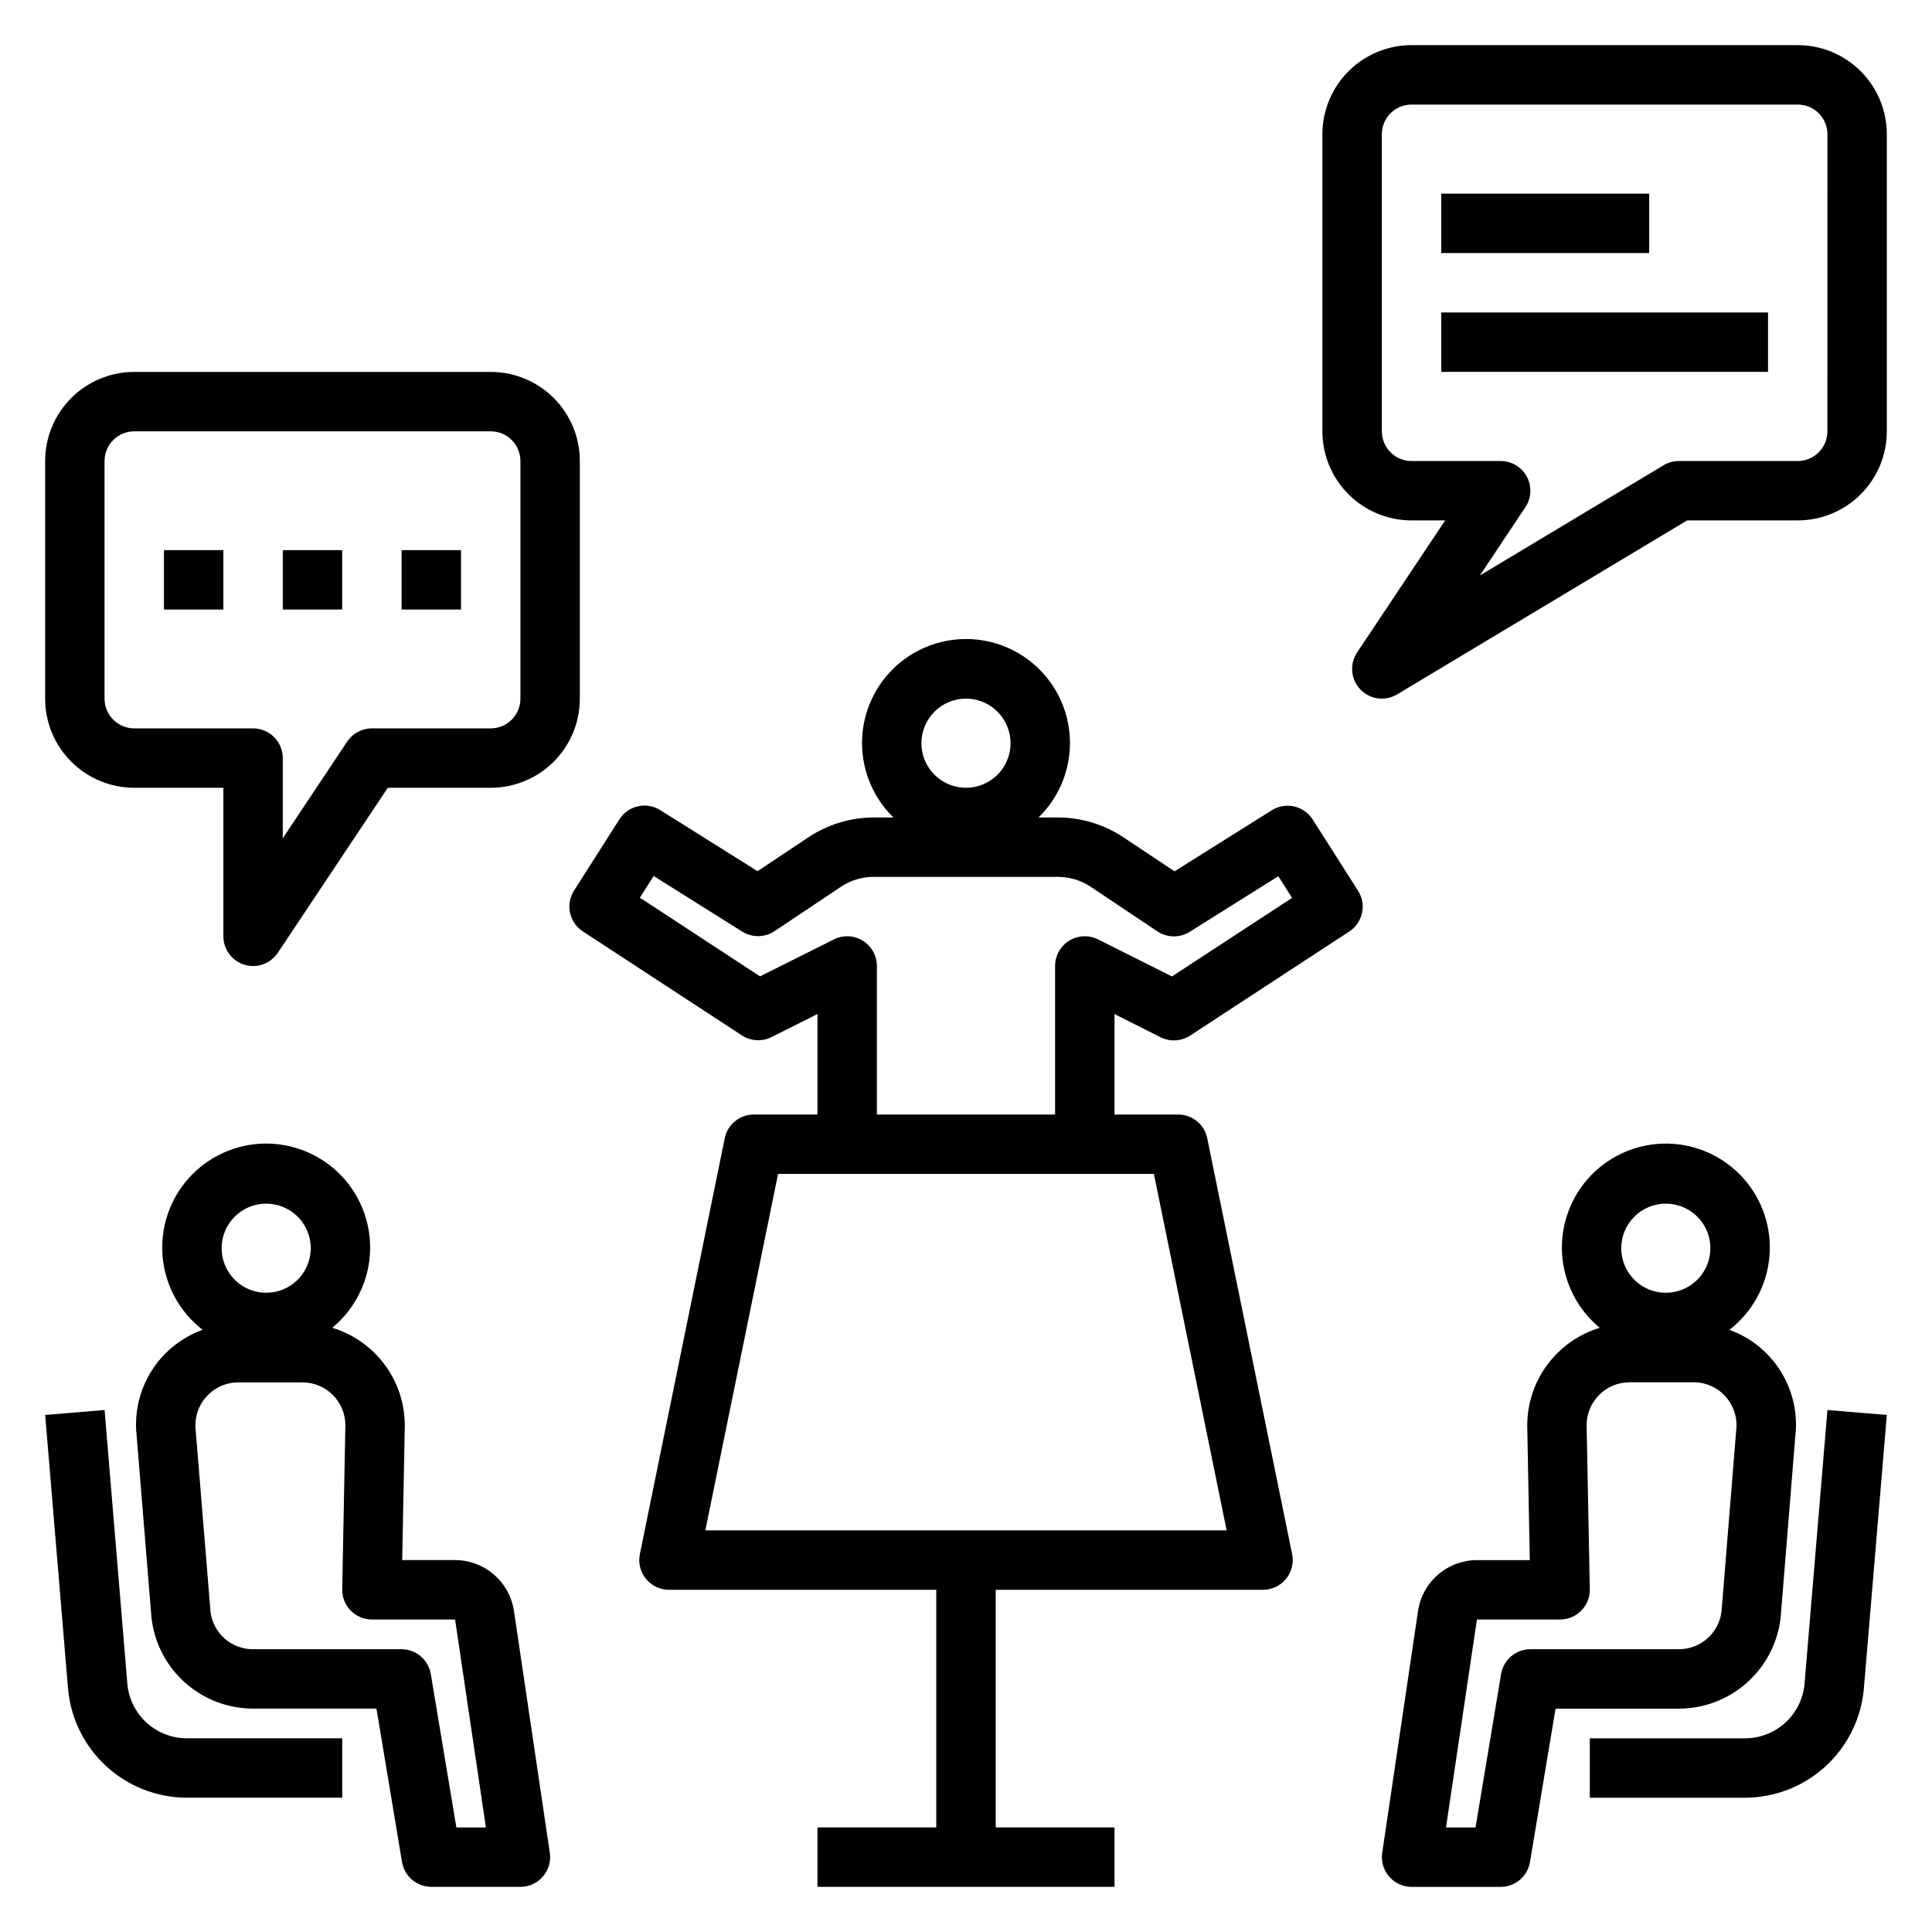 <?xml version="1.0" encoding="UTF-8"?>
<!-- Uploaded to: ICON Repo, www.svgrepo.com, Generator: ICON Repo Mixer Tools -->
<svg fill="#000000" width="800px" height="800px" version="1.1" viewBox="144 144 512 512" xmlns="http://www.w3.org/2000/svg">
 <g>
  <path d="m451.58 418.89c2.508 1.25 5.484 1.078 7.828-0.457l42.133-27.551h-0.004c3.625-2.352 4.676-7.18 2.363-10.824l-12.035-18.895h-0.004c-2.324-3.644-7.16-4.731-10.824-2.43l-25.781 16.184-13.43-8.949h0.004c-5.176-3.473-11.262-5.328-17.492-5.332h-5.117c5.266-5.125 8.262-12.145 8.328-19.492 0.062-7.352-2.812-14.422-7.984-19.641-5.176-5.219-12.219-8.156-19.566-8.156-7.352 0-14.395 2.938-19.57 8.156-5.172 5.219-8.047 12.289-7.981 19.641 0.062 7.348 3.062 14.367 8.324 19.492h-5.117 0.004c-6.219-0.004-12.301 1.836-17.469 5.293l-13.43 8.949-25.781-16.184c-3.664-2.301-8.5-1.215-10.824 2.43l-12.035 18.895c-2.316 3.644-1.262 8.473 2.359 10.824l42.133 27.551c2.34 1.531 5.32 1.707 7.824 0.457l12.199-6.117v26.625h-16.867c-3.738 0.004-6.961 2.633-7.707 6.297l-22.492 110.21c-0.473 2.316 0.121 4.723 1.613 6.551 1.496 1.832 3.731 2.894 6.094 2.898h70.848v62.977h-31.488v15.742h78.723v-15.742h-31.488v-62.977h70.848c2.363-0.004 4.602-1.066 6.094-2.898 1.492-1.828 2.086-4.234 1.613-6.551l-22.492-110.21c-0.746-3.664-3.969-6.293-7.707-6.297h-16.867v-26.625zm-51.582-89.742c4.773 0 9.078 2.879 10.906 7.293 1.828 4.41 0.82 9.488-2.559 12.867-3.375 3.375-8.457 4.387-12.867 2.559-4.414-1.828-7.289-6.133-7.289-10.91 0-6.519 5.285-11.809 11.809-11.809zm49.797 125.95 19.277 94.465h-138.15l19.277-94.465zm-14.793-62.148c-2.438-1.219-5.336-1.09-7.66 0.348-2.32 1.434-3.731 3.969-3.731 6.699v39.359h-47.23v-39.359c0-2.731-1.41-5.266-3.731-6.699-2.32-1.438-5.219-1.566-7.66-0.348l-19.578 9.793-31.844-20.852 3.66-5.738 23.48 14.738 0.004-0.004c2.625 1.645 5.969 1.602 8.547-0.117l17.664-11.809h0.004c2.59-1.703 5.629-2.602 8.73-2.582h48.68c3.106-0.004 6.144 0.918 8.73 2.644l17.664 11.809c2.578 1.719 5.922 1.766 8.547 0.117l23.48-14.738 3.66 5.738-31.844 20.82z"/>
  <path d="m519.8 570.88-9.5 64.133-0.004 0.004c-0.332 2.262 0.332 4.559 1.828 6.289 1.496 1.734 3.668 2.731 5.957 2.731h23.617c3.844 0 7.125-2.781 7.762-6.574l6.777-40.656h32.691c6.715-0.008 13.184-2.5 18.168-7 4.981-4.496 8.121-10.68 8.812-17.359l3.863-47.758c0.707-5.992-0.633-12.047-3.801-17.18-3.172-5.133-7.984-9.039-13.66-11.09 6.066-4.684 9.906-11.684 10.598-19.316 0.695-7.637-1.824-15.211-6.953-20.91-5.125-5.699-12.391-9.008-20.055-9.129-7.664-0.117-15.031 2.961-20.332 8.496-5.301 5.539-8.055 13.035-7.602 20.684 0.453 7.652 4.074 14.77 9.992 19.641-5.547 1.676-10.406 5.09-13.867 9.734-3.461 4.644-5.34 10.277-5.356 16.07v0.156l0.676 35.598h-14.012c-3.777 0.012-7.426 1.371-10.289 3.836-2.859 2.465-4.746 5.871-5.312 9.602zm65.66-107.9c4.773 0 9.078 2.875 10.906 7.289 1.828 4.41 0.82 9.488-2.559 12.867-3.375 3.375-8.457 4.387-12.867 2.559-4.414-1.828-7.289-6.133-7.289-10.91 0-6.519 5.285-11.805 11.809-11.805zm-28.02 110.21c2.117 0 4.144-0.852 5.625-2.363 1.48-1.508 2.289-3.551 2.25-5.668l-0.844-43.531c0.039-6.25 5.117-11.301 11.367-11.305h16.98c3.238-0.016 6.324 1.363 8.469 3.785 2.219 2.473 3.246 5.789 2.812 9.078l-3.863 47.758-0.004 0.004c-0.633 5.762-5.508 10.121-11.305 10.113h-39.359c-3.844 0-7.125 2.781-7.762 6.574l-6.777 40.66h-7.824l8.195-55.105z"/>
  <path d="m606.56 604.67h-41.246v15.742h41.25-0.004c7.887-0.043 15.473-3.023 21.273-8.363 5.805-5.34 9.406-12.648 10.105-20.504l6.094-72.562-15.742-1.316-6.07 72.57v0.004c-0.352 3.922-2.148 7.57-5.043 10.238s-6.68 4.16-10.617 4.191z"/>
  <path d="m281.92 644.03c2.289 0 4.461-0.996 5.957-2.731 1.496-1.73 2.164-4.027 1.828-6.289l-9.5-64.125v-0.004c-0.57-3.734-2.453-7.141-5.316-9.605-2.859-2.469-6.508-3.828-10.285-3.84h-14.016l0.684-35.598v-0.156h0.004c-0.02-5.793-1.898-11.426-5.359-16.07-3.461-4.644-8.32-8.059-13.863-9.734 5.914-4.871 9.535-11.988 9.988-19.641 0.453-7.648-2.301-15.145-7.602-20.684-5.301-5.535-12.668-8.613-20.332-8.496-7.664 0.121-14.93 3.43-20.055 9.129s-7.644 13.273-6.953 20.91c0.691 7.633 4.531 14.633 10.598 19.316-5.637 2.035-10.43 5.902-13.602 10.988-3.172 5.082-4.543 11.086-3.891 17.047l3.938 48.23c0.73 6.629 3.883 12.758 8.852 17.207 4.973 4.449 11.406 6.91 18.078 6.914h32.691l6.777 40.66v-0.004c0.637 3.793 3.918 6.574 7.762 6.574zm-67.375-181.05c4.773 0 9.078 2.875 10.906 7.289 1.828 4.41 0.82 9.488-2.559 12.867-3.375 3.375-8.457 4.387-12.867 2.559-4.414-1.828-7.289-6.133-7.289-10.91 0-6.519 5.285-11.805 11.809-11.805zm35.887 118.08h-39.359c-5.715 0.031-10.559-4.207-11.281-9.879l-3.938-48.238c-0.348-3.211 0.688-6.418 2.844-8.82 2.156-2.406 5.234-3.777 8.461-3.777h17.004c6.254 0.004 11.328 5.055 11.367 11.305l-0.84 43.508c-0.043 2.117 0.766 4.16 2.246 5.668 1.484 1.512 3.508 2.363 5.625 2.363h22.043l8.164 55.105h-7.824l-6.777-40.66h-0.004c-0.633-3.781-3.898-6.559-7.731-6.574z"/>
  <path d="m177.75 590.24-6.035-72.574-15.746 1.316 6.062 72.562c0.699 7.859 4.309 15.176 10.117 20.516 5.809 5.34 13.402 8.316 21.293 8.352h41.25v-15.742h-41.25c-3.941-0.023-7.734-1.512-10.637-4.18-2.902-2.672-4.703-6.324-5.055-10.25z"/>
  <path d="m179.58 352.77h23.617v39.359c-0.004 3.469 2.269 6.531 5.59 7.539 3.32 1.004 6.906-0.281 8.832-3.168l29.148-43.73h27.277c6.262 0 12.27-2.488 16.699-6.918 4.43-4.426 6.918-10.434 6.918-16.699v-62.973c0-6.266-2.488-12.273-6.918-16.699-4.43-4.43-10.438-6.918-16.699-6.918h-94.465c-6.262 0-12.27 2.488-16.699 6.918-4.43 4.426-6.918 10.434-6.918 16.699v62.977-0.004c0 6.266 2.488 12.273 6.918 16.699 4.43 4.43 10.438 6.918 16.699 6.918zm-7.871-86.59c0-4.348 3.523-7.875 7.871-7.875h94.465c2.086 0 4.09 0.832 5.566 2.309 1.477 1.477 2.305 3.477 2.305 5.566v62.977-0.004c0 2.09-0.828 4.094-2.305 5.566-1.477 1.477-3.481 2.309-5.566 2.309h-31.488c-2.633 0-5.09 1.312-6.551 3.5l-17.066 25.625v-21.254c0-2.09-0.828-4.09-2.305-5.566-1.477-1.477-3.481-2.305-5.566-2.305h-31.488c-4.348 0-7.871-3.527-7.871-7.875z"/>
  <path d="m187.45 289.79h15.742v15.742h-15.742z"/>
  <path d="m218.94 289.79h15.742v15.742h-15.742z"/>
  <path d="m250.43 289.79h15.742v15.742h-15.742z"/>
  <path d="m620.41 155.96h-102.34c-6.262 0-12.27 2.488-16.699 6.918-4.43 4.43-6.918 10.438-6.918 16.699v78.719c0 6.266 2.488 12.273 6.918 16.699 4.43 4.43 10.438 6.918 16.699 6.918h8.91l-23.332 34.992c-2.043 3.062-1.688 7.137 0.855 9.801 2.543 2.664 6.594 3.211 9.75 1.312l76.848-46.105h29.305c6.266 0 12.27-2.488 16.699-6.918 4.43-4.426 6.918-10.434 6.918-16.699v-78.719c0-6.262-2.488-12.27-6.918-16.699-4.43-4.43-10.434-6.918-16.699-6.918zm7.871 102.34h0.004c0 2.09-0.832 4.09-2.309 5.566-1.477 1.477-3.477 2.309-5.566 2.309h-31.488c-1.426 0-2.828 0.387-4.055 1.125l-48.688 29.211 12.066-18.105h0.004c1.605-2.414 1.754-5.519 0.383-8.078-1.371-2.559-4.039-4.156-6.941-4.152h-23.617c-4.348 0-7.871-3.527-7.871-7.875v-78.719c0-4.348 3.523-7.871 7.871-7.871h102.34c2.09 0 4.09 0.828 5.566 2.305 1.477 1.477 2.309 3.477 2.309 5.566z"/>
  <path d="m525.95 195.32h55.105v15.742h-55.105z"/>
  <path d="m525.95 226.81h86.594v15.742h-86.594z"/>
 </g>
</svg>